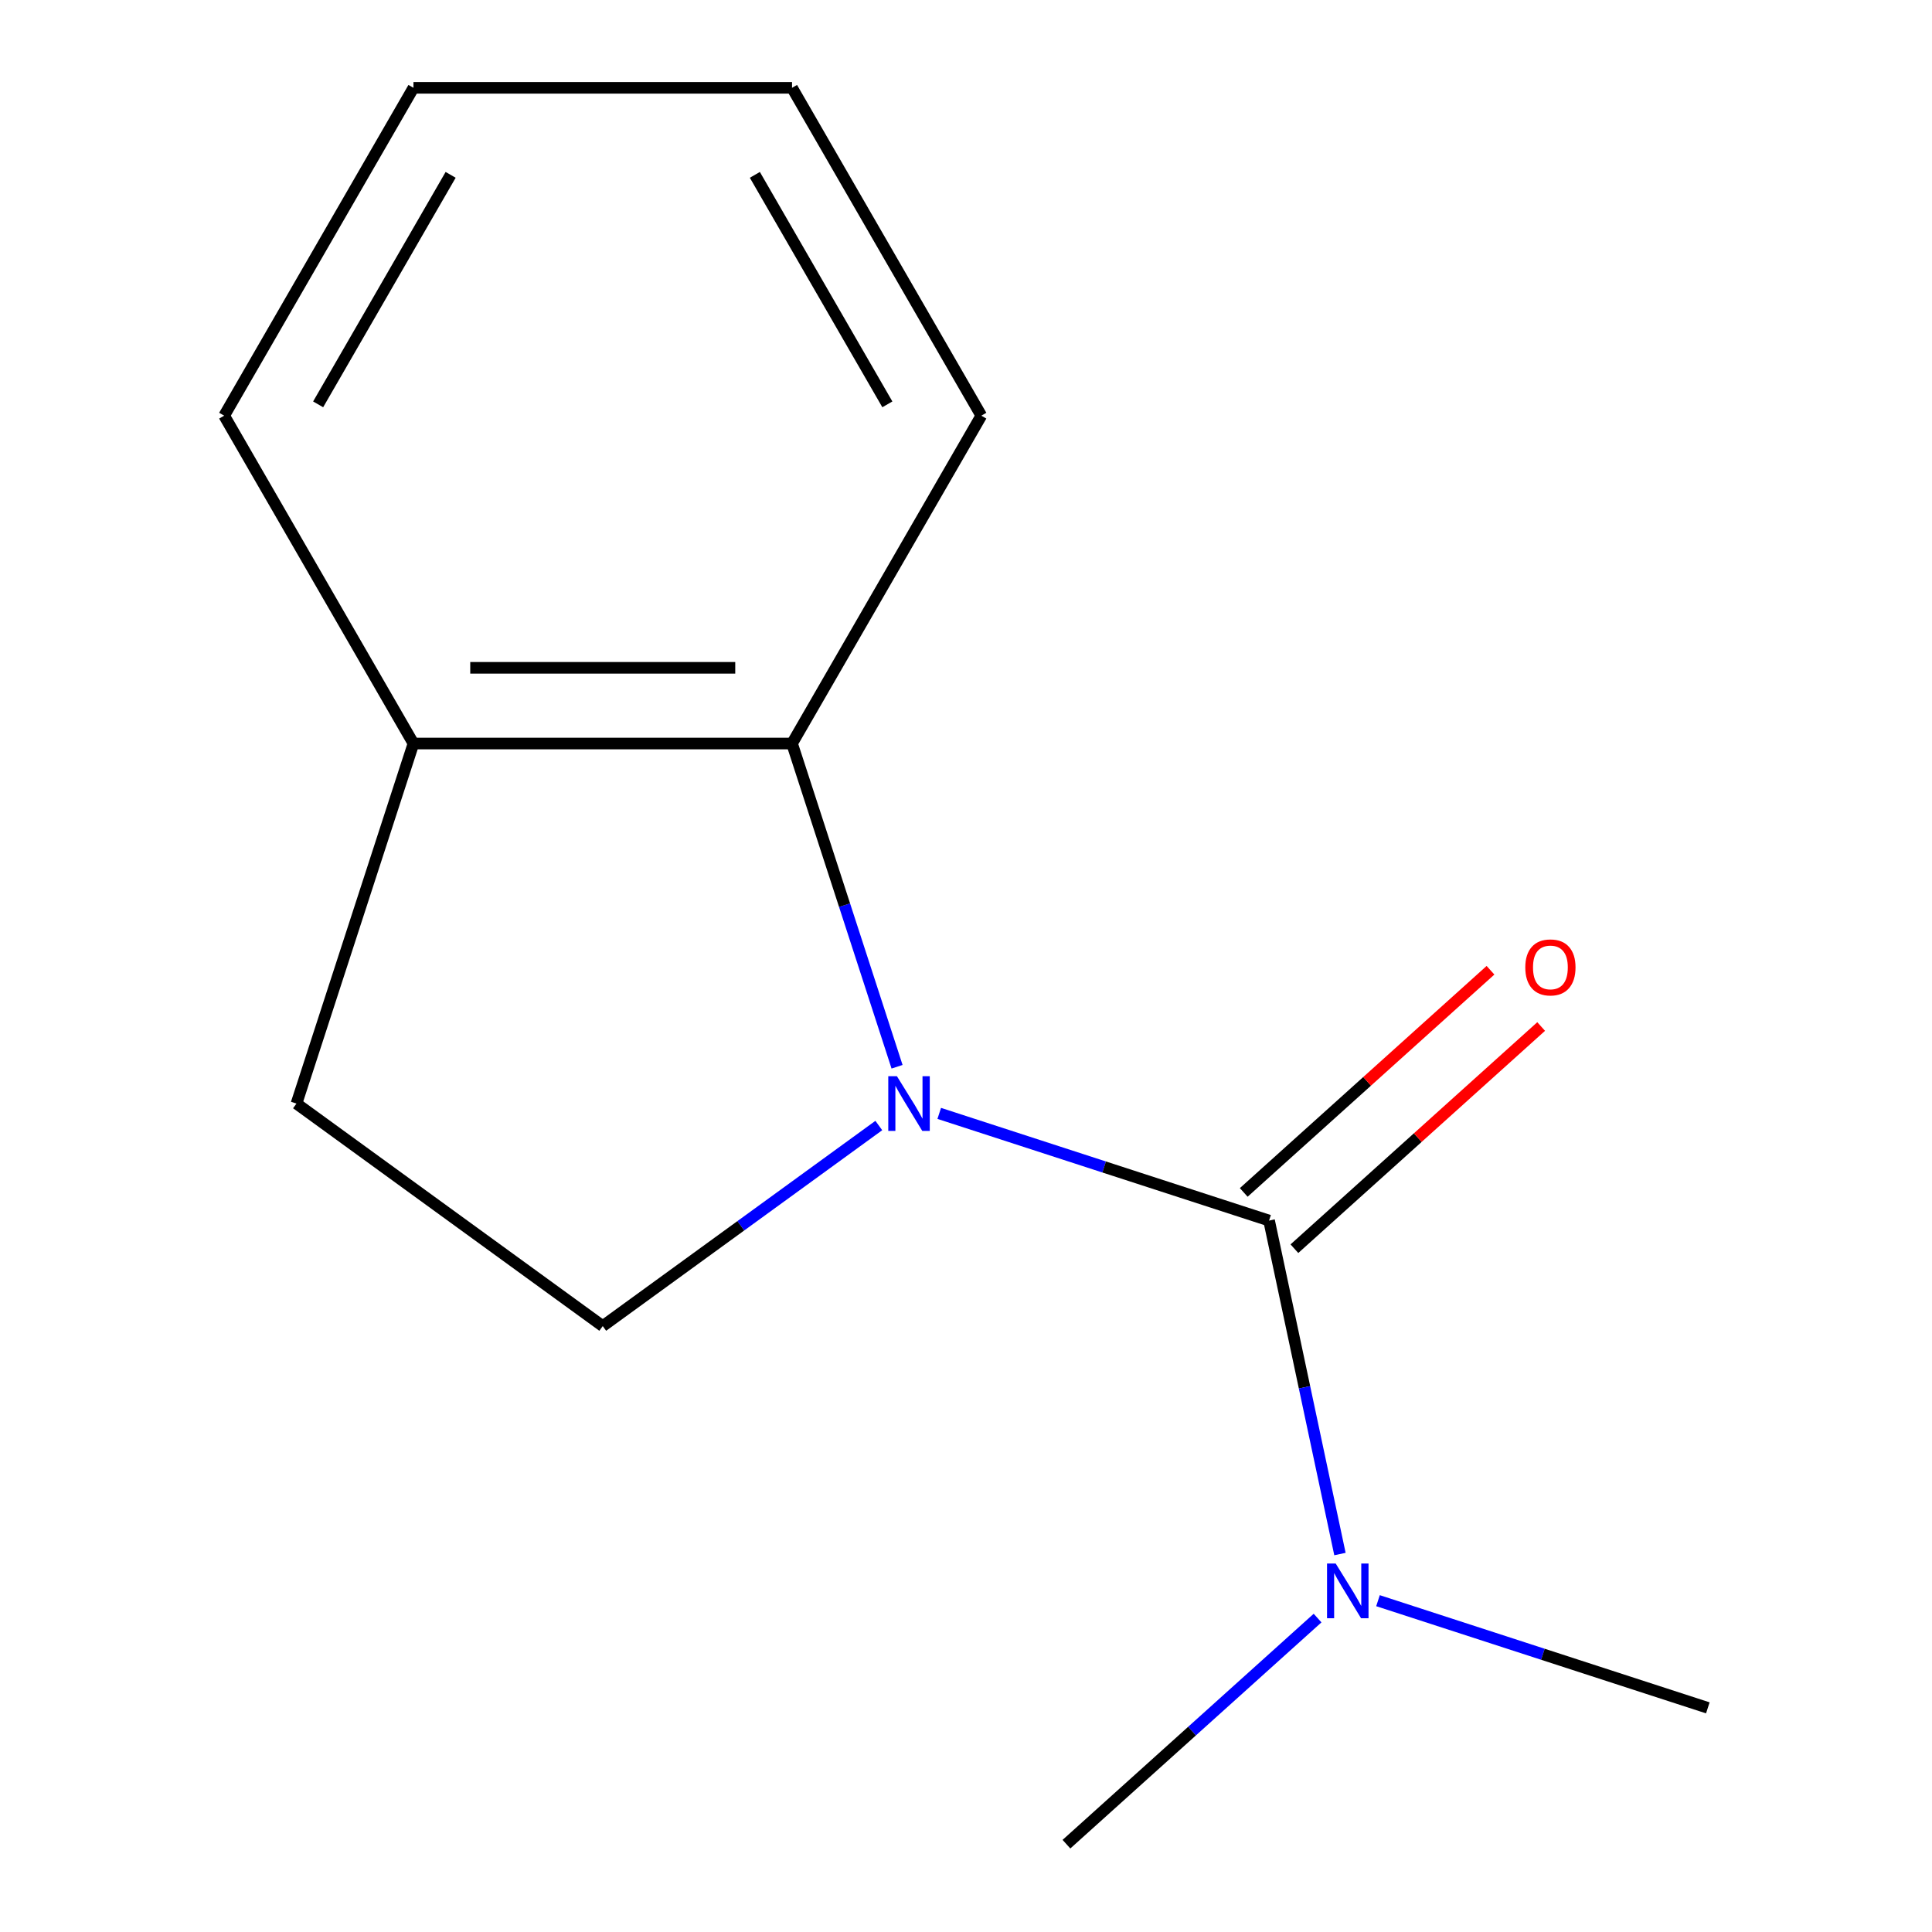 <?xml version='1.0' encoding='iso-8859-1'?>
<svg version='1.1' baseProfile='full'
              xmlns='http://www.w3.org/2000/svg'
                      xmlns:rdkit='http://www.rdkit.org/xml'
                      xmlns:xlink='http://www.w3.org/1999/xlink'
                  xml:space='preserve'
width='1000px' height='1000px' viewBox='0 0 1000 1000'>
<!-- END OF HEADER -->
<rect style='opacity:1.0;fill:#FFFFFF;stroke:none' width='1000' height='1000' x='0' y='0'> </rect>
<path class='bond-0' d='M 486.148,576.291 L 571.508,604.026' style='fill:none;fill-rule:evenodd;stroke:#0000FF;stroke-width:6px;stroke-linecap:butt;stroke-linejoin:miter;stroke-opacity:1' />
<path class='bond-0' d='M 571.508,604.026 L 656.868,631.761' style='fill:none;fill-rule:evenodd;stroke:#000000;stroke-width:6px;stroke-linecap:butt;stroke-linejoin:miter;stroke-opacity:1' />
<path class='bond-1' d='M 464.316,552.151 L 437.137,468.5' style='fill:none;fill-rule:evenodd;stroke:#0000FF;stroke-width:6px;stroke-linecap:butt;stroke-linejoin:miter;stroke-opacity:1' />
<path class='bond-1' d='M 437.137,468.5 L 409.957,384.85' style='fill:none;fill-rule:evenodd;stroke:#000000;stroke-width:6px;stroke-linecap:butt;stroke-linejoin:miter;stroke-opacity:1' />
<path class='bond-2' d='M 454.87,582.572 L 383.426,634.479' style='fill:none;fill-rule:evenodd;stroke:#0000FF;stroke-width:6px;stroke-linecap:butt;stroke-linejoin:miter;stroke-opacity:1' />
<path class='bond-2' d='M 383.426,634.479 L 311.982,686.386' style='fill:none;fill-rule:evenodd;stroke:#000000;stroke-width:6px;stroke-linecap:butt;stroke-linejoin:miter;stroke-opacity:1' />
<path class='bond-3' d='M 656.868,631.761 L 675.213,718.066' style='fill:none;fill-rule:evenodd;stroke:#000000;stroke-width:6px;stroke-linecap:butt;stroke-linejoin:miter;stroke-opacity:1' />
<path class='bond-3' d='M 675.213,718.066 L 693.558,804.371' style='fill:none;fill-rule:evenodd;stroke:#0000FF;stroke-width:6px;stroke-linecap:butt;stroke-linejoin:miter;stroke-opacity:1' />
<path class='bond-4' d='M 669.98,646.323 L 733.84,588.823' style='fill:none;fill-rule:evenodd;stroke:#000000;stroke-width:6px;stroke-linecap:butt;stroke-linejoin:miter;stroke-opacity:1' />
<path class='bond-4' d='M 733.84,588.823 L 797.7,531.323' style='fill:none;fill-rule:evenodd;stroke:#FF0000;stroke-width:6px;stroke-linecap:butt;stroke-linejoin:miter;stroke-opacity:1' />
<path class='bond-4' d='M 643.757,617.199 L 707.617,559.699' style='fill:none;fill-rule:evenodd;stroke:#000000;stroke-width:6px;stroke-linecap:butt;stroke-linejoin:miter;stroke-opacity:1' />
<path class='bond-4' d='M 707.617,559.699 L 771.477,502.199' style='fill:none;fill-rule:evenodd;stroke:#FF0000;stroke-width:6px;stroke-linecap:butt;stroke-linejoin:miter;stroke-opacity:1' />
<path class='bond-5' d='M 409.957,384.85 L 214.007,384.85' style='fill:none;fill-rule:evenodd;stroke:#000000;stroke-width:6px;stroke-linecap:butt;stroke-linejoin:miter;stroke-opacity:1' />
<path class='bond-5' d='M 380.564,345.66 L 243.399,345.66' style='fill:none;fill-rule:evenodd;stroke:#000000;stroke-width:6px;stroke-linecap:butt;stroke-linejoin:miter;stroke-opacity:1' />
<path class='bond-7' d='M 409.957,384.85 L 507.932,215.152' style='fill:none;fill-rule:evenodd;stroke:#000000;stroke-width:6px;stroke-linecap:butt;stroke-linejoin:miter;stroke-opacity:1' />
<path class='bond-6' d='M 311.982,686.386 L 153.455,571.209' style='fill:none;fill-rule:evenodd;stroke:#000000;stroke-width:6px;stroke-linecap:butt;stroke-linejoin:miter;stroke-opacity:1' />
<path class='bond-8' d='M 713.247,828.511 L 798.608,856.246' style='fill:none;fill-rule:evenodd;stroke:#0000FF;stroke-width:6px;stroke-linecap:butt;stroke-linejoin:miter;stroke-opacity:1' />
<path class='bond-8' d='M 798.608,856.246 L 883.968,883.981' style='fill:none;fill-rule:evenodd;stroke:#000000;stroke-width:6px;stroke-linecap:butt;stroke-linejoin:miter;stroke-opacity:1' />
<path class='bond-9' d='M 681.97,837.511 L 616.98,896.028' style='fill:none;fill-rule:evenodd;stroke:#0000FF;stroke-width:6px;stroke-linecap:butt;stroke-linejoin:miter;stroke-opacity:1' />
<path class='bond-9' d='M 616.98,896.028 L 551.989,954.545' style='fill:none;fill-rule:evenodd;stroke:#000000;stroke-width:6px;stroke-linecap:butt;stroke-linejoin:miter;stroke-opacity:1' />
<path class='bond-10' d='M 214.007,384.85 L 116.032,215.152' style='fill:none;fill-rule:evenodd;stroke:#000000;stroke-width:6px;stroke-linecap:butt;stroke-linejoin:miter;stroke-opacity:1' />
<path class='bond-13' d='M 214.007,384.85 L 153.455,571.209' style='fill:none;fill-rule:evenodd;stroke:#000000;stroke-width:6px;stroke-linecap:butt;stroke-linejoin:miter;stroke-opacity:1' />
<path class='bond-11' d='M 507.932,215.152 L 409.957,45.455' style='fill:none;fill-rule:evenodd;stroke:#000000;stroke-width:6px;stroke-linecap:butt;stroke-linejoin:miter;stroke-opacity:1' />
<path class='bond-11' d='M 459.296,209.293 L 390.714,90.504' style='fill:none;fill-rule:evenodd;stroke:#000000;stroke-width:6px;stroke-linecap:butt;stroke-linejoin:miter;stroke-opacity:1' />
<path class='bond-14' d='M 116.032,215.152 L 214.007,45.455' style='fill:none;fill-rule:evenodd;stroke:#000000;stroke-width:6px;stroke-linecap:butt;stroke-linejoin:miter;stroke-opacity:1' />
<path class='bond-14' d='M 164.668,209.293 L 233.25,90.504' style='fill:none;fill-rule:evenodd;stroke:#000000;stroke-width:6px;stroke-linecap:butt;stroke-linejoin:miter;stroke-opacity:1' />
<path class='bond-12' d='M 409.957,45.455 L 214.007,45.455' style='fill:none;fill-rule:evenodd;stroke:#000000;stroke-width:6px;stroke-linecap:butt;stroke-linejoin:miter;stroke-opacity:1' />
<path  class='atom-0' d='M 464.249 557.049
L 473.529 572.049
Q 474.449 573.529, 475.929 576.209
Q 477.409 578.889, 477.489 579.049
L 477.489 557.049
L 481.249 557.049
L 481.249 585.369
L 477.369 585.369
L 467.409 568.969
Q 466.249 567.049, 465.009 564.849
Q 463.809 562.649, 463.449 561.969
L 463.449 585.369
L 459.769 585.369
L 459.769 557.049
L 464.249 557.049
' fill='#0000FF'/>
<path  class='atom-4' d='M 691.349 809.269
L 700.629 824.269
Q 701.549 825.749, 703.029 828.429
Q 704.509 831.109, 704.589 831.269
L 704.589 809.269
L 708.349 809.269
L 708.349 837.589
L 704.469 837.589
L 694.509 821.189
Q 693.349 819.269, 692.109 817.069
Q 690.909 814.869, 690.549 814.189
L 690.549 837.589
L 686.869 837.589
L 686.869 809.269
L 691.349 809.269
' fill='#0000FF'/>
<path  class='atom-5' d='M 789.488 500.725
Q 789.488 493.925, 792.848 490.125
Q 796.208 486.325, 802.488 486.325
Q 808.768 486.325, 812.128 490.125
Q 815.488 493.925, 815.488 500.725
Q 815.488 507.605, 812.088 511.525
Q 808.688 515.405, 802.488 515.405
Q 796.248 515.405, 792.848 511.525
Q 789.488 507.645, 789.488 500.725
M 802.488 512.205
Q 806.808 512.205, 809.128 509.325
Q 811.488 506.405, 811.488 500.725
Q 811.488 495.165, 809.128 492.365
Q 806.808 489.525, 802.488 489.525
Q 798.168 489.525, 795.808 492.325
Q 793.488 495.125, 793.488 500.725
Q 793.488 506.445, 795.808 509.325
Q 798.168 512.205, 802.488 512.205
' fill='#FF0000'/>
</svg>
